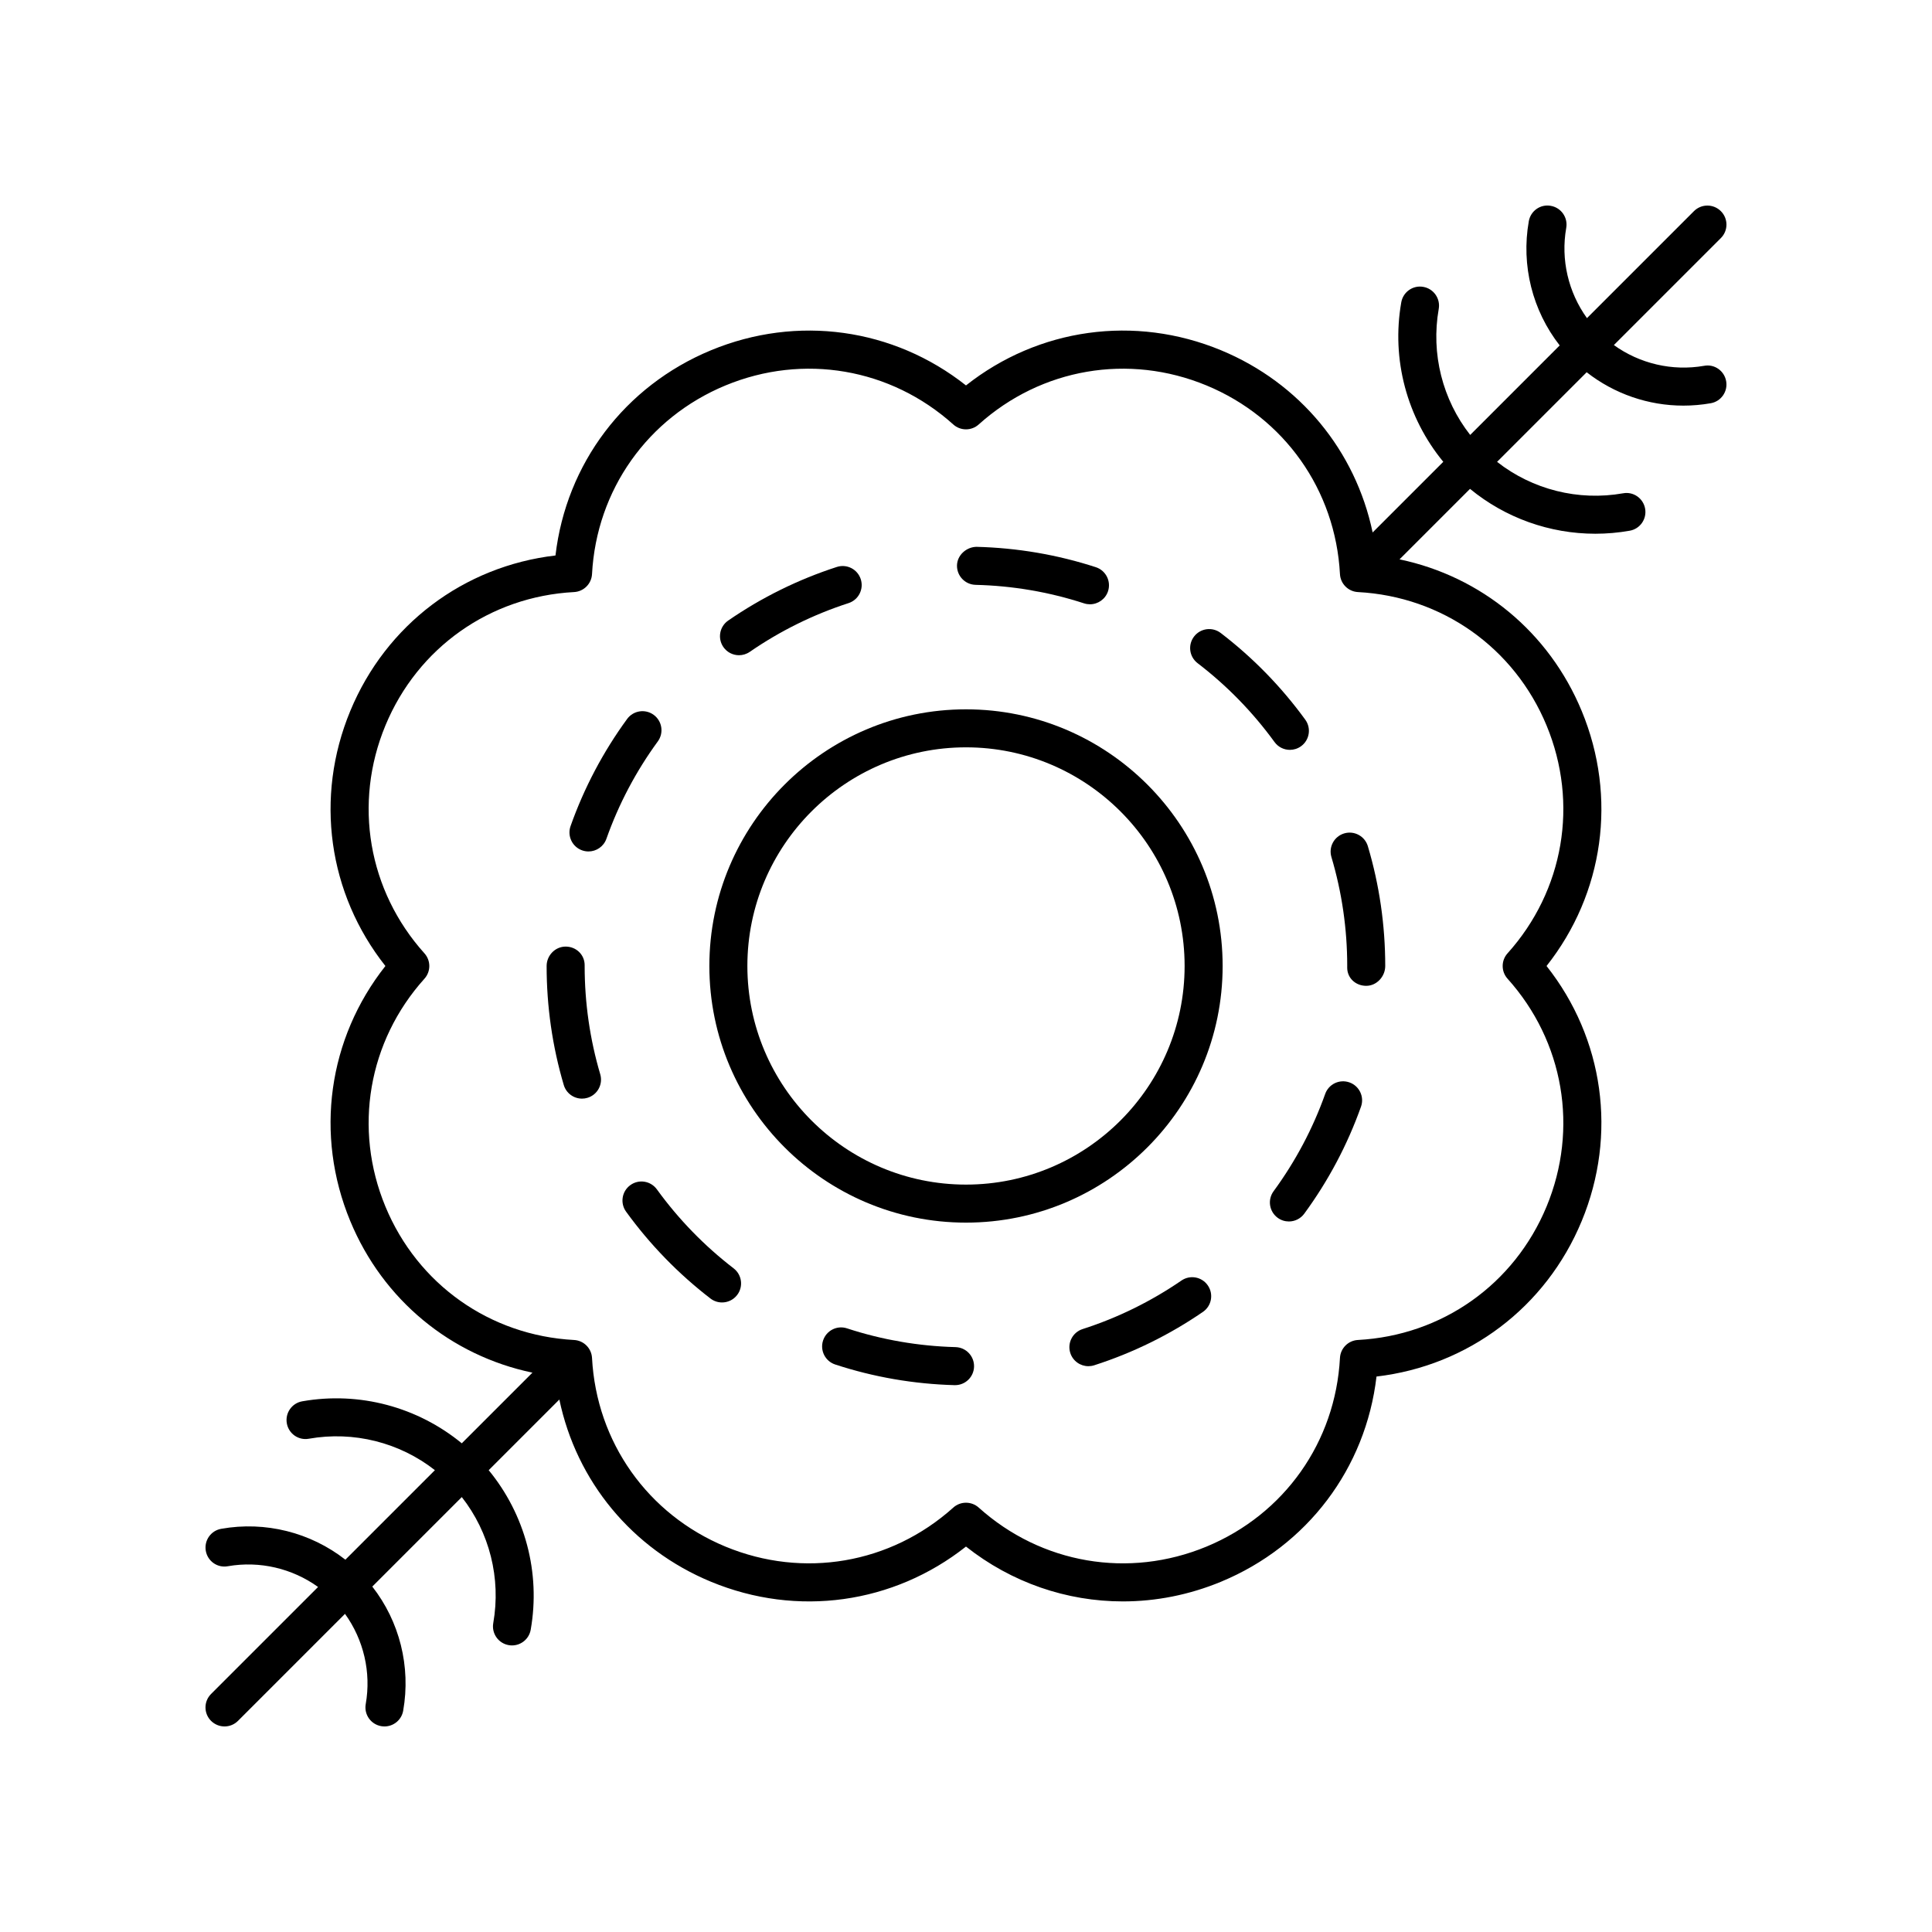 <?xml version="1.0" encoding="UTF-8"?>
<!-- Uploaded to: ICON Repo, www.svgrepo.com, Generator: ICON Repo Mixer Tools -->
<svg fill="#000000" width="800px" height="800px" version="1.1" viewBox="144 144 512 512" xmlns="http://www.w3.org/2000/svg">
 <g>
  <path d="m400 331.98c-37.504 0-68.012 30.508-68.012 68.016 0 37.504 30.508 68.012 68.012 68.012 37.5 0 68.012-30.508 68.012-68.012 0-37.508-30.512-68.016-68.012-68.016zm0 125.95c-31.945 0-57.938-25.992-57.938-57.938s25.992-57.941 57.938-57.941 57.934 25.996 57.934 57.941-25.988 57.938-57.934 57.938z"/>
  <path d="m500.23 364.86c-2.668 0.793-4.188 3.598-3.391 6.262 2.777 9.332 4.188 19.047 4.188 28.797 0 0.031-0.004 0.488-0.004 0.516 0 2.785 2.254 4.82 5.039 4.82 2.781 0 5.039-2.469 5.039-5.254 0-10.809-1.551-21.492-4.606-31.754-0.797-2.668-3.621-4.18-6.266-3.387z"/>
  <path d="m501.62 430.85c-2.629-0.93-5.504 0.434-6.434 3.059-3.273 9.195-7.875 17.863-13.676 25.781-1.645 2.242-1.16 5.391 1.086 7.039 0.898 0.66 1.941 0.973 2.973 0.973 1.551 0 3.078-0.715 4.07-2.062 6.379-8.699 11.438-18.238 15.039-28.359 0.934-2.617-0.438-5.496-3.059-6.43z"/>
  <path d="m485.84 342.72c1.027 0 2.062-0.316 2.957-0.965 2.25-1.633 2.75-4.789 1.113-7.035-6.328-8.707-13.871-16.438-22.41-22.973-2.207-1.684-5.367-1.273-7.062 0.941-1.691 2.211-1.273 5.367 0.938 7.059 7.766 5.945 14.625 12.973 20.383 20.895 0.984 1.359 2.519 2.078 4.082 2.078z"/>
  <path d="m397.23 501c-9.824-0.262-19.496-1.934-28.754-4.969-2.652-0.879-5.492 0.57-6.356 3.219-0.867 2.641 0.574 5.492 3.219 6.356 10.184 3.34 20.824 5.18 31.625 5.473h0.137c2.723 0 4.961-2.168 5.031-4.906 0.07-2.777-2.125-5.098-4.902-5.172z"/>
  <path d="m457.09 483.36c-8.082 5.543-16.895 9.875-26.191 12.859-2.648 0.852-4.109 3.691-3.258 6.336 0.688 2.141 2.668 3.5 4.797 3.5 0.508 0 1.027-0.078 1.539-0.242 10.23-3.285 19.926-8.051 28.812-14.148 2.297-1.574 2.879-4.707 1.301-7.008-1.57-2.293-4.707-2.879-7-1.297z"/>
  <path d="m318.08 459.19c-1.637-2.25-4.781-2.762-7.035-1.121-2.254 1.629-2.758 4.781-1.125 7.035 6.316 8.715 13.836 16.457 22.359 23.016 0.918 0.703 1.996 1.043 3.07 1.043 1.512 0 3.004-0.68 3.996-1.969 1.699-2.203 1.285-5.367-0.922-7.066-7.754-5.961-14.598-13.008-20.344-20.938z"/>
  <path d="m339.84 317.64c0.984 0 1.98-0.289 2.856-0.891 8.078-5.566 16.879-9.91 26.168-12.914 2.648-0.855 4.102-3.695 3.246-6.344-0.859-2.648-3.691-4.102-6.344-3.242-10.219 3.305-19.902 8.082-28.785 14.203-2.289 1.578-2.867 4.715-1.289 7.008 0.973 1.418 2.547 2.18 4.148 2.18z"/>
  <path d="m298.94 400v-0.215c0-2.785-2.254-4.93-5.039-4.93-2.781 0-5.039 2.363-5.039 5.144 0 10.734 1.527 21.344 4.543 31.539 0.648 2.195 2.656 3.609 4.828 3.609 0.473 0 0.953-0.062 1.434-0.207 2.668-0.789 4.191-3.59 3.402-6.258-2.738-9.27-4.129-18.918-4.129-28.684z"/>
  <path d="m317.23 333.44c-2.25-1.645-5.402-1.145-7.039 1.098-6.356 8.703-11.398 18.258-14.988 28.387-0.926 2.621 0.445 5.504 3.07 6.43 0.555 0.195 1.121 0.289 1.68 0.289 2.074 0 4.016-1.289 4.75-3.356 3.258-9.211 7.844-17.895 13.625-25.809 1.641-2.25 1.148-5.398-1.098-7.039z"/>
  <path d="m402.53 298.99c9.816 0.234 19.492 1.891 28.762 4.906 0.52 0.168 1.043 0.246 1.559 0.246 2.121 0 4.098-1.352 4.793-3.477 0.859-2.648-0.59-5.492-3.234-6.352-10.203-3.316-20.848-5.133-31.637-5.398-2.609 0.039-5.09 2.137-5.16 4.914-0.062 2.777 2.137 5.09 4.918 5.16z"/>
  <path d="m592.92 199.95-28.359 28.359c-4.922-6.844-6.988-15.453-5.492-23.922 0.48-2.742-1.344-5.352-4.086-5.836-2.754-0.516-5.356 1.344-5.836 4.082-2.066 11.719 0.977 23.68 8.188 32.906l-23.719 23.723c-7.332-9.352-10.434-21.5-8.336-33.402 0.48-2.742-1.348-5.352-4.09-5.836-2.734-0.5-5.352 1.344-5.836 4.082-2.668 15.141 1.508 30.57 11.133 42.277l-18.723 18.723c-4.531-21.621-19.234-39.609-40.176-48.285-22.887-9.477-48.387-5.856-67.59 9.32-19.203-15.18-44.699-18.793-67.59-9.312-22.879 9.48-38.355 30.066-41.199 54.375-24.316 2.848-44.906 18.328-54.383 41.211-9.48 22.883-5.867 48.383 9.312 67.586-15.18 19.203-18.793 44.703-9.316 67.586 8.672 20.938 26.66 35.645 48.281 40.18l-18.723 18.723c-11.711-9.625-27.141-13.797-42.281-11.129-2.742 0.48-4.566 3.094-4.086 5.836 0.484 2.742 3.098 4.582 5.836 4.082 11.898-2.098 24.051 0.996 33.406 8.332l-23.723 23.723c-9.227-7.215-21.199-10.266-32.906-8.184-2.742 0.48-4.566 3.094-4.086 5.836s3.082 4.59 5.836 4.082c8.457-1.477 17.074 0.578 23.918 5.496l-28.359 28.359c-1.969 1.969-1.969 5.156 0 7.125 0.996 0.984 2.285 1.477 3.574 1.477 1.289 0 2.578-0.492 3.562-1.477l28.359-28.359c4.922 6.844 6.988 15.453 5.492 23.922-0.48 2.742 1.344 5.352 4.086 5.836 0.301 0.051 0.594 0.078 0.883 0.078 2.402 0 4.527-1.719 4.957-4.164 2.066-11.719-0.977-23.68-8.184-32.902l23.719-23.719c7.332 9.352 10.434 21.5 8.336 33.402-0.48 2.742 1.348 5.352 4.09 5.836 0.297 0.055 0.59 0.078 0.879 0.078 2.402 0 4.527-1.719 4.957-4.164 2.668-15.141-1.508-30.57-11.133-42.277l18.723-18.723c4.531 21.621 19.234 39.605 40.172 48.281 22.883 9.484 48.387 5.859 67.59-9.316 12.102 9.566 26.699 14.535 41.57 14.535 8.73 0 17.555-1.711 26.023-5.219 22.879-9.48 38.355-30.066 41.199-54.375 24.316-2.848 44.906-18.328 54.383-41.211 9.473-22.883 5.859-48.383-9.32-67.586 15.18-19.203 18.793-44.703 9.316-67.586-8.672-20.938-26.66-35.645-48.277-40.18l18.68-18.68c9.367 7.703 21.129 11.891 33.211 11.891 3.027 0 6.078-0.266 9.109-0.801 2.742-0.48 4.566-3.094 4.086-5.836-0.484-2.742-3.102-4.59-5.836-4.082-11.891 2.102-24.043-0.996-33.402-8.332l23.746-23.746c7.32 5.723 16.348 8.848 25.625 8.844 2.41 0 4.836-0.207 7.254-0.633 2.742-0.48 4.566-3.094 4.086-5.836-0.48-2.742-3.078-4.602-5.836-4.082-8.457 1.48-17.074-0.574-23.922-5.496l28.359-28.359c1.969-1.969 1.969-5.156 0-7.125-1.977-1.977-5.164-1.977-7.133-0.012zm-39.059 136.32c8.543 20.629 4.582 43.758-10.344 60.367-1.723 1.914-1.723 4.816 0 6.731 14.922 16.609 18.887 39.738 10.344 60.367-8.543 20.629-27.703 34.18-49.996 35.371-2.57 0.137-4.625 2.195-4.762 4.762-1.191 22.293-14.742 41.449-35.371 49.996-20.629 8.543-43.758 4.582-60.367-10.344-0.957-0.855-2.164-1.285-3.367-1.285-1.207 0-2.41 0.43-3.367 1.289-16.609 14.918-39.738 18.879-60.367 10.344-20.629-8.547-34.18-27.703-35.371-49.996-0.137-2.566-2.191-4.625-4.762-4.762-22.297-1.191-41.453-14.742-49.996-35.371s-4.582-43.758 10.344-60.367c1.723-1.914 1.723-4.816 0-6.731-14.922-16.609-18.887-39.738-10.344-60.367 8.543-20.629 27.703-34.18 49.996-35.371 2.57-0.137 4.625-2.195 4.762-4.762 1.191-22.293 14.742-41.449 35.371-49.996 20.629-8.535 43.762-4.582 60.367 10.344 1.914 1.723 4.82 1.723 6.734 0 16.605-14.922 39.73-18.883 60.367-10.344 20.629 8.547 34.18 27.703 35.371 49.996 0.137 2.566 2.191 4.625 4.762 4.762 22.293 1.188 41.453 14.738 49.996 35.367z"/>
 </g>
</svg>
